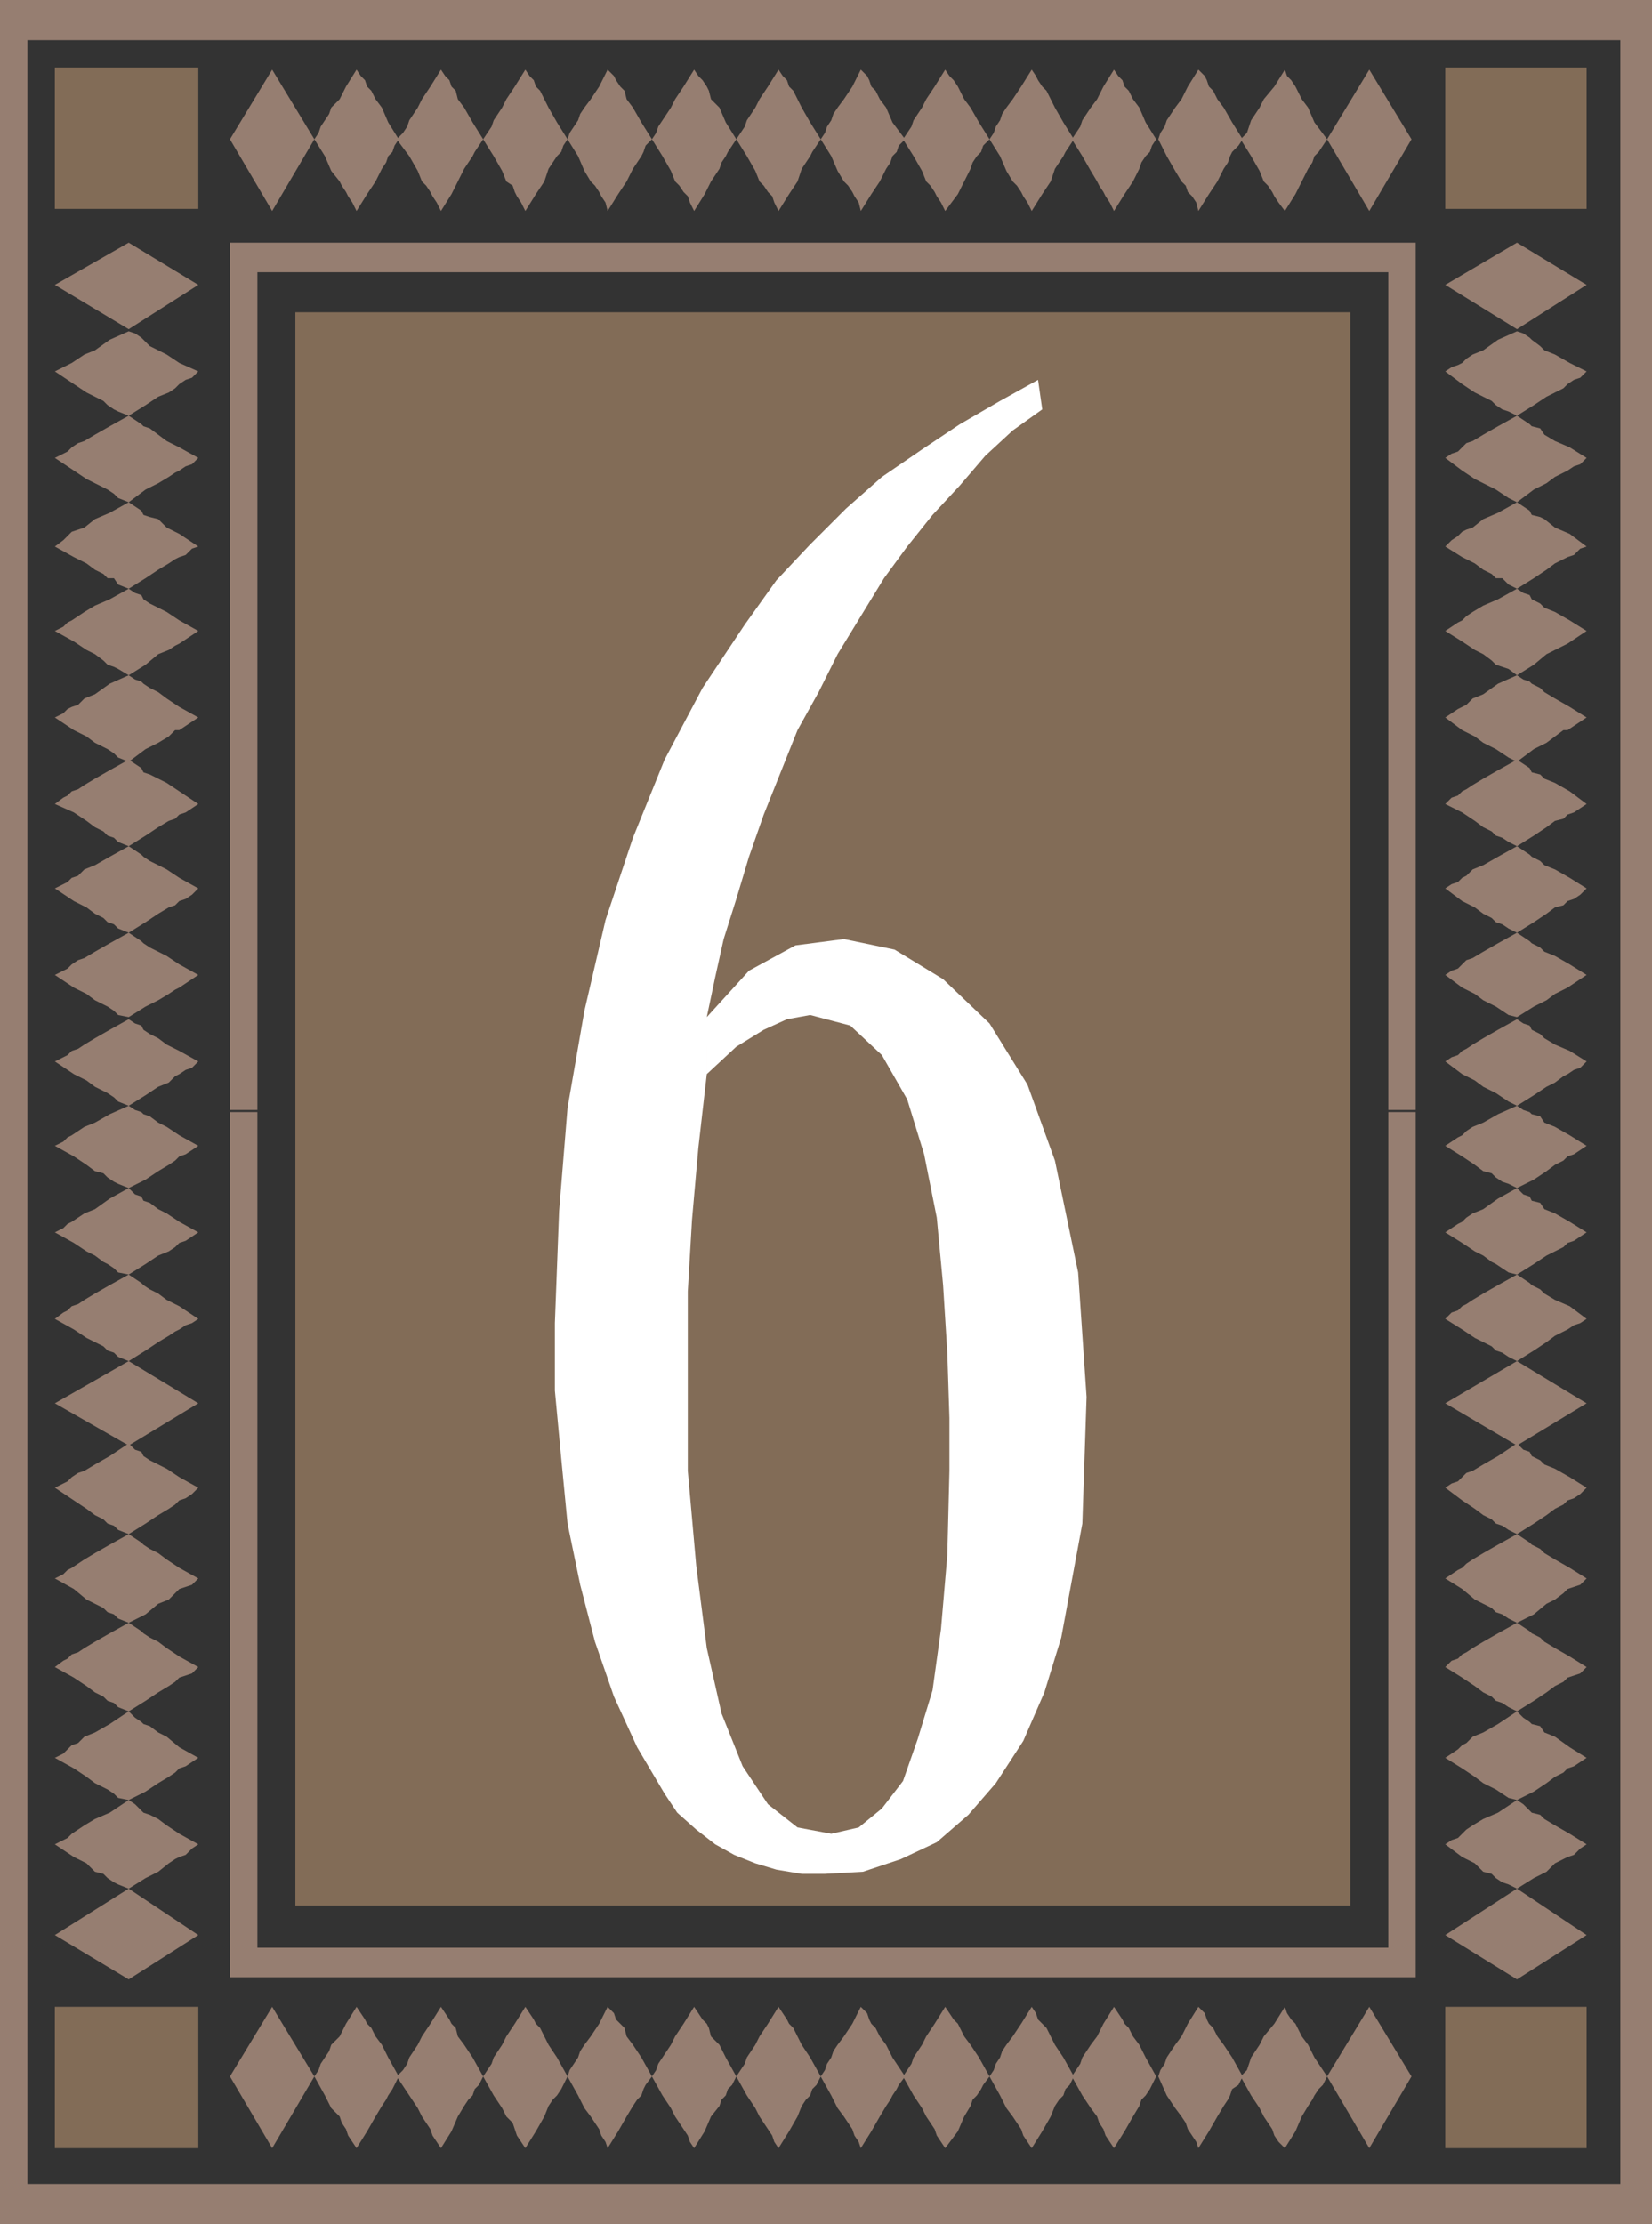 <svg xmlns="http://www.w3.org/2000/svg" width="587.25" height="790.5"><rect width="100%" height="100%" fill="#333333" stroke="none"/><path fill="#826c57" fill-rule="evenodd" d="M105 111h375v566.25H105V111"/><path fill="#967e71" fill-rule="evenodd" d="M0 395.25V0h587.25v395.25H576v-381H9.75v381H0m0 0V790.5h587.25V395.25H576v381H9.75v-381H0"/><path fill="#967e71" fill-rule="evenodd" d="M81.75 394.5V86.25h421.5V394.5h-9.75V96.75h-402V394.5h-9.75m0 .75v307.5h421.5v-307.5h-9.75v297h-402v-297h-9.75m0-345.75 15-24.75 15 24.75-15 25.5-15-25.5m30 0 1.5-2.25L114 45l3-4.5.75-2.25 3-3 2.25-4.5 3.75-6 1.5 2.25 1.5 1.5.75 2.25 1.5 1.5 1.5 3 2.25 3L138 43.5l3.75 6-1.5 2.25-.75 2.25-1.5 1.5-.75 2.25-1.5 2.25-2.25 4.5-3 4.5-3.75 6-1.5-3-1.5-2.25-.75-1.5-1.5-2.25-.75-1.5-3-3.75-2.25-5.25-3.75-6"/><path fill="#967e71" fill-rule="evenodd" d="m141 49.5 2.25-2.25 1.5-2.25.75-2.25 3-4.5 1.5-3 3-4.5 3.75-6 1.5 2.25 1.5 1.5.75 2.25 1.5 1.5.75 3 2.25 3 3 5.25 3.75 6-3 4.5-.75 1.5-3 4.5-4.5 9-3.75 6-1.5-3-1.5-2.25-.75-1.5-1.5-2.25-1.5-1.5-1.5-3.75-3-5.25-4.5-6m30.75 0 3-4.5.75-2.25 3-4.5 1.5-3 3-4.5 3.75-6 1.5 2.25 1.5 1.5.75 2.25 1.5 1.5 3 6 3 5.25 3.75 6-1.5 2.25-.75 2.25-1.5 1.5-3 4.5-1.5 4.5-3 4.5-3.75 6-1.5-3-1.5-2.25-.75-1.5-.75-2.25-2.25-1.5-1.5-3.75-3-5.25-3.75-6m30 0 .75-2.25 3-4.5.75-2.25 1.5-2.25 2.25-3 3-4.5 3-6 2.25 2.25.75 1.5 1.5 2.25 1.5 1.5.75 3 2.25 3 3 5.25 3.75 6-2.25 2.25-.75 2.25-.75 1.5-3 4.5-2.25 4.5-3 4.5-3.75 6-.75-3-1.5-2.25-.75-1.5-1.5-2.25-1.5-1.5-2.25-3.75-2.25-5.25-3.75-6m30 0 1.5-2.25L234 45l4.5-6.75 1.5-3 3-4.5 3.75-6 1.5 2.25 1.5 1.5 1.5 2.25.75 1.5.75 3 3 3L258 43.5l3.75 6-3 4.5-.75 1.5-1.5 2.25-.75 2.25-3 4.5-2.25 4.5-3.75 6-1.5-3-.75-2.25-1.5-1.5-1.5-2.25-1.5-1.5-1.5-3.75-3-5.25-3.75-6m30 0 3-4.5.75-2.25 3-4.5 1.5-3 3-4.5 3.75-6 1.5 2.25 1.5 1.5.75 2.25 1.5 1.5 3 6 3 5.25 3.75 6-3 4.5-.75 1.5-3 4.5-1.5 4.5-3 4.5-3.75 6-1.5-3-.75-2.25-1.5-1.5-1.5-2.25-1.5-1.5-1.5-3.75-3-5.25-3.75-6m30 0 1.5-2.25L294 45l1.5-2.25.75-2.25 1.5-2.25 2.25-3 3-4.5 3-6 2.25 2.25.75 1.5.75 2.25 1.5 1.5 1.5 3 2.25 3 2.25 5.25 4.5 6-2.25 2.25-.75 2.25-1.5 1.5-.75 2.25L315 60l-2.25 4.5-3 4.5-3.75 6-.75-3-1.5-2.25-.75-1.5-1.5-2.25-1.5-1.5-2.25-3.75-2.25-5.25-3.75-6"/><path fill="#967e71" fill-rule="evenodd" d="m321 49.5 3-4.5.75-2.25 3-4.5 1.5-3 3-4.5 3.75-6 1.5 2.25 1.5 1.5 1.5 2.25 2.25 4.5 2.25 3 3 5.25 3.75 6-2.25 2.25-.75 2.25-1.5 1.5-1.5 2.25L345 60l-4.5 9-4.5 6-1.5-3-1.5-2.25-.75-1.5-1.5-2.25-1.5-1.5-1.5-3.75-3-5.25-3.75-6m30.75 0 1.5-2.25L354 45l1.5-2.25.75-2.25 1.5-2.25 2.25-3 3-4.5 3.75-6 1.5 2.25.75 1.5 1.5 2.25 1.5 1.5 3 6 3 5.25 3.75 6-3 4.5-.75 1.5-3 4.5-1.5 4.5-3 4.5-3.75 6-1.5-3-1.5-2.25-.75-1.5-1.5-2.25-1.5-1.5-2.25-3.75-2.25-5.25-3.75-6"/><path fill="#967e71" fill-rule="evenodd" d="m381 49.5 3-4.5.75-2.25 3-4.5 2.25-3 2.25-4.5 3.75-6 1.5 2.25 1.5 1.5.75 2.25 1.5 1.5 1.5 3 2.25 3 2.25 5.25 3.75 6-1.5 2.25-.75 2.25-1.5 1.5-1.5 2.25L405 60l-2.25 4.5-3 4.5-3.75 6-1.5-3-1.5-2.25-.75-1.5-1.5-2.25-.75-1.5-2.25-3.75-3-5.25-3.75-6m30.75 0 .75-2.25L414 45l.75-2.25 3-4.5 2.25-3 2.25-4.5 3.75-6 2.25 2.25.75 1.5.75 2.25 1.5 1.5 1.5 3 2.25 3 3 5.25 3.75 6-1.5 2.25L438 54l-.75 1.5-.75 2.25L435 60l-2.25 4.5-3 4.5-3.75 6-.75-3-1.5-2.25-1.5-1.5-.75-2.25-1.5-1.5-2.25-3.75-3-5.25-3-6"/><path fill="#967e71" fill-rule="evenodd" d="m441 49.5 2.25-2.25 1.5-4.5 3-4.5 1.5-3 3.75-4.5 3.75-6 .75 2.25 1.5 1.5 1.5 2.25 2.25 4.5 2.25 3 2.25 5.25 4.5 6-3 4.5-1.5 1.5-.75 2.25L465 60l-4.5 9-3.75 6-2.25-3-1.5-2.25-.75-1.5-1.5-2.25-1.5-1.5-1.5-3.75-3-5.25-3.75-6m30.75 0 15-24.75 15 24.75-15 25.5-15-25.5M81.75 738l15-24.75 15 24.75-15 25.5-15-25.5m30 0 1.5-2.25.75-2.25 3-4.5.75-2.25 3-3 2.25-4.5 3.75-6 3 4.5.75 1.5 1.5 1.5 1.5 3 2.25 3 2.25 4.5 3.75 6.75-2.25 4.5-1.5 2.25-.75 1.5-1.5 2.25-2.25 3.75-3 5.25-3.75 6-3-4.5-.75-2.25-1.5-2.25-.75-2.25-3-3-2.25-4.5-3.75-6.75"/><path fill="#967e71" fill-rule="evenodd" d="m141 738 2.25-2.25 1.5-2.25.75-2.25 3-4.5 1.5-3 3-4.5 3.75-6 3 4.5.75 1.5 1.5 1.5.75 3 2.25 3 3 4.5 3.75 6.75-1.5 3-1.5 1.5-.75 2.25-1.5 1.5-1.5 2.25-2.25 3.75-2.25 5.25-3.75 6-3-4.5-.75-2.25-3-4.5-1.5-3L141 738m30.75 0 3-4.5.75-2.25 3-4.5 1.5-3 3-4.5 3.75-6 3 4.5.75 1.5 1.5 1.5 3 6 3 4.5 3.75 6.75-2.25 4.5-1.5 2.25-1.5 1.5-1.5 2.25-1.5 3.75-3 5.25-3.75 6-3-4.5-1.5-4.5-2.25-2.25-1.5-3-3-4.5-3.75-6.75m30 0 .75-2.25 3-4.5.75-2.25 1.5-2.25 2.25-3 3-4.5 3-6 2.25 2.25.75 2.25 3 3 .75 3 2.25 3 3 4.5 3.75 6.75-2.25 3-.75 1.5-.75 2.25-1.5 1.5-1.5 2.25-2.25 3.75-3 5.25-3.75 6-.75-2.25-1.5-2.25-.75-2.25-3-4.5-2.25-3-2.25-4.5-3.75-6.75m30 0 1.5-2.25.75-2.25 4.5-6.75 1.5-3 3-4.5 3.75-6 3 4.5 1.5 1.5.75 1.5.75 3 3 3 2.25 4.5 3.75 6.75-1.5 3-1.5 1.5-.75 2.25-1.5 1.5-.75 2.25-3 3.75-2.25 5.25-3.75 6-1.5-2.25-.75-2.25-4.5-6.75-1.5-3-3-4.5-3.75-6.75m30 0 3-4.5.75-2.25 3-4.5 1.5-3 3-4.5 3.75-6 3 4.5.75 1.5 1.5 1.5 3 6 3 4.5 3.75 6.75-1.5 3-1.5 1.5-.75 2.25-1.5 1.5-1.5 2.25-1.5 3.75-3 5.25-3.75 6-1.5-2.25-.75-2.25-4.5-6.75-1.5-3-3-4.5-3.75-6.75m30 0 1.5-2.25.75-2.25 1.5-2.25.75-2.25 1.5-2.25 2.25-3 3-4.5 3-6 2.25 2.25.75 2.25.75 1.5 1.5 1.5 1.5 3 2.25 3 2.25 4.5 4.5 6.75-2.25 3-.75 1.5-1.5 2.25-.75 1.5-1.5 2.25-2.25 3.75-3 5.25-3.75 6-.75-2.25-1.5-2.25-.75-2.25-3-4.5-2.25-3-2.25-4.5-3.75-6.75"/><path fill="#967e71" fill-rule="evenodd" d="m321 738 3-4.5.75-2.25 3-4.5 1.5-3 3-4.5 3.75-6 3 4.5 1.5 1.5 2.25 4.5 2.25 3 3 4.5 3.75 6.75-2.25 3-.75 1.5-1.5 2.25-1.5 1.5-.75 2.25-2.25 3.75-2.25 5.25-4.5 6-3-4.5-.75-2.25-3-4.5-1.5-3-3-4.5L321 738m30.75 0 1.5-2.25.75-2.25 1.5-2.25.75-2.25 1.5-2.25 2.25-3 3-4.5 3.75-6 1.5 2.25.75 2.25 3 3 3 6 3 4.5 3.75 6.75-1.5 3-1.5 1.5-.75 2.25-1.5 1.5-1.5 2.25-1.5 3.75-3 5.25-3.75 6-3-4.5-.75-2.25-3-4.5-2.25-3-2.25-4.5-3.75-6.75"/><path fill="#967e71" fill-rule="evenodd" d="m381 738 3-4.5.75-2.25 3-4.5 2.25-3 2.25-4.5 3.75-6 3 4.5.75 1.5 1.5 1.5 1.5 3 2.25 3 2.25 4.5L411 738l-2.25 4.5-1.5 2.25-1.5 1.5-.75 2.25-2.25 3.75-3 5.25-3.75 6-3-4.5-.75-2.25-1.5-2.25-.75-2.25-2.25-3-3-4.5L381 738m30.75 0 .75-2.25 1.5-2.25.75-2.25 3-4.5 2.25-3 2.25-4.5 3.75-6 2.25 2.25.75 2.25.75 1.5 1.5 1.5 1.5 3 2.25 3 3 4.5 3.75 6.75-1.5 3-2.25 1.5-.75 2.25-.75 1.5-1.5 2.25-2.25 3.75-3 5.25-3.75 6-.75-2.25-3-4.5-.75-2.25-1.5-2.25-2.25-3-3-4.5-3-6.75"/><path fill="#967e71" fill-rule="evenodd" d="m441 738 2.25-2.25 1.5-4.5 3-4.5 1.5-3 3.75-4.5 3.75-6 .75 2.25 1.5 2.25 1.5 1.5 2.25 4.5 2.25 3 2.25 4.5 4.5 6.75-1.5 3-1.5 1.5-1.5 2.25-.75 1.5-1.5 2.25-2.25 3.75-2.25 5.25-3.75 6-2.25-2.25L453 759l-.75-2.25-3-4.5-1.5-3-3-4.5L441 738m30.75 0 15-24.75 15 24.75-15 25.5-15-25.5m-426-34.5L19.5 687.75l26.25-16.5 24.75 16.5-24.75 15.75m0-32.25-3.75-1.5-1.5-.75-2.25-1.5-1.5-1.5-3-.75-3-3-4.5-2.25-6.75-4.5 4.5-2.25 1.5-1.5 4.5-3 3.75-2.25 5.25-2.25 6.75-4.5 2.25 1.5 3 3 2.25.75 3 1.5 3 2.25 4.5 3 6.75 3.75-2.25 1.5-2.25 2.25-2.25.75-1.5.75-2.25 1.5-3.75 3-4.5 2.25-6 3.75m0-31.5L42 639l-1.5-1.5-2.25-1.5-4.5-2.25-3-2.25-4.5-3-6.75-3.75 3-1.5 3-3 2.25-.75 2.25-2.25 3.75-1.5 5.25-3 6.75-4.5L48 610.5l2.25 1.5.75.75 2.25.75 3 2.25 3 1.5 4.5 3.75 6.75 3.75-4.5 3-2.25.75-1.5 1.5-2.25 1.5-3.75 2.25-4.5 3-6 3m0-31.5-3.75-1.5-1.5-1.5-2.25-.75-1.5-1.5-3-1.5-3-2.25-4.5-3-6.75-3.75 3-2.25 1.5-.75 1.5-1.5 2.25-.75 2.25-1.5 3.75-2.25 5.25-3 6.75-3.75 4.5 3 .75.75 2.25 1.5 3 1.5 3 2.25 4.5 3 6.75 3.75-2.25 2.25-4.5 1.5-1.5 1.5-2.25 1.5-3.75 2.25-4.5 3-6 3.75m0-31.5-3.75-1.5-1.5-1.5-2.25-.75-1.5-1.5-6-3-4.5-3.75L19.5 561l3-1.5L24 558l1.5-.75 4.5-3 3.75-2.25 5.25-3 6.75-3.75 4.5 3 .75.75 2.25 1.5 3 1.5 3 2.25 4.5 3L70.5 561l-2.25 2.25-4.5 1.5L60 568.5l-3.75 1.5-4.5 3.75-6 3m0-31.5-3.75-1.5-1.5-1.5-2.25-.75-1.5-1.5-3-1.5-3-2.25-11.25-7.5 4.5-2.25 1.5-1.5 2.25-1.5 2.25-.75 3.75-2.25 5.25-3 6.75-4.5 2.25 2.25 2.25.75.75 1.5 2.25 1.5 6 3 4.5 3 6.75 3.75-2.25 2.25-2.25 1.5-2.25.75-1.5 1.5-2.25 1.5-3.75 2.25-4.5 3-6 3.75m493.5 158.25-25.5-15.75 25.5-16.5 24.75 16.5-24.75 15.75m0-32.25-3-1.5L534 669l-2.25-1.5-1.5-1.5-3-.75-3-3-4.5-2.25-6-4.5L516 654l2.25-.75 3-3 2.25-1.5 3.75-2.25 5.25-2.25 6.75-4.5 2.25 1.5 3 3 3 .75 1.5 1.5 3.75 2.25 5.25 3 6 3.75-2.25 1.5-2.25 2.25-2.25.75-4.5 2.25-3 3-4.5 2.25-6 3.75m0-31.5-3-.75-4.5-3-4.5-2.25-3-2.25-4.5-3-6-3.75 4.5-3 1.5-1.5 1.5-.75 2.25-2.25 3.75-1.5 5.25-3 6.75-4.5 2.25 2.25 2.25 1.5.75.75 3 .75 1.5 2.25 3.75 1.5L558 621l6 3.75-4.5 3-2.25.75-1.5 1.5-3 1.5-3 2.25-4.5 3-6 3m0-31.5-3-1.5-2.25-1.5-2.25-.75-1.5-1.5-3-1.5-3-2.25-4.5-3-6-3.75 2.25-2.25 2.25-.75 1.5-1.5 1.5-.75 2.25-1.5 3.75-2.25 5.25-3 6.75-3.75 4.5 3 .75.75 3 1.5 1.5 1.5 3.75 2.25 5.25 3 6 3.75-2.25 2.25-4.5 1.5-1.5 1.5-3 1.5-3 2.25-4.5 3-6 3.75m0-31.5-3-1.5-2.25-1.5-2.25-.75-1.5-1.5-6-3-4.5-3.75-6-3.75 4.5-3 1.5-.75 1.5-1.5 2.25-1.5 3.75-2.25 5.25-3 6.75-3.75 4.5 3 .75.75 3 1.5 1.5 1.5 3.75 2.25 5.25 3 6 3.75-2.25 2.25-4.5 1.5-1.5 1.5-3 2.25-3 1.5-4.5 3.75-6 3m0-31.5-3-1.5-2.25-1.5-2.25-.75-1.5-1.5-3-1.5-3-2.25-4.5-3-6-4.5 2.25-1.5 2.25-.75 3-3 2.25-.75 3.75-2.25 5.25-3 6.75-4.5 2.25 2.25 2.25.75.75 1.5 3 1.5 1.5 1.5 3.75 1.5 5.25 3 6 3.75-2.25 2.25-2.25 1.5-2.25.75-1.5 1.5-3 1.5-3 2.25-4.5 3-6 3.75"/><path fill="#967e71" fill-rule="evenodd" d="m45.75 513.75-26.25-15 26.25-15 24.75 15-24.75 15m0-30-3.75-1.5-1.5-1.5-2.25-.75-1.5-1.5-6-3-4.5-3-6.75-3.75 3-2.25 1.5-.75 1.5-1.5 2.25-.75L30 462l3.75-2.25 5.25-3 6.75-3.75 4.5 3 .75.75 2.25 1.5 3 1.5 3 2.25 4.5 2.25 6.75 4.5-2.25 1.5L66 471l-2.25 1.5-1.5.75-2.25 1.5-3.75 2.25-4.5 3-6 3.75m0-30.75-3.75-.75-1.5-1.5-2.25-1.5-1.5-.75-3-2.25-3-1.5-4.5-3L19.5 438l3-1.5L24 435l1.5-.75 4.5-3 3.75-1.5L39 426l6.75-3.75L48 424.5l2.25.75.75 1.5 2.25.75 3 2.25 3 1.5 4.5 3L70.5 438l-4.5 3-2.25.75-1.5 1.5-2.25 1.5-3.75 1.5-4.5 3-6 3.75m0-30.75-3.75-1.5-1.5-.75-2.25-1.5-1.5-1.5-3-.75-3-2.25-4.5-3-6.75-3.75 3-1.5 1.5-1.5 1.5-.75 4.5-3 3.75-1.5 5.25-3 6.75-3 2.25 1.5 2.25.75.75.75 2.25.75 3 2.25 3 1.5 4.5 3 6.75 3.75-4.5 3-2.25.75-1.5 1.5L60 414l-3.75 2.25-4.5 3-6 3m0-29.25L42 391.5l-1.5-1.5-2.25-1.5-4.5-2.25-3-2.25-4.5-2.25-6.75-4.5L24 375l1.5-1.5 2.25-.75 2.25-1.5 3.75-2.25 5.25-3 6.75-3.75 2.25 1.5 2.25.75.75 1.5 2.25 1.5 3 1.5 3 2.25 4.5 2.25 6.75 3.75-2.25 2.25-2.25.75-2.25 1.5-1.5.75-2.25 2.25-3.75 1.5-4.5 3-6 3.75m0-31.5-3.75-.75-1.5-1.5-2.25-1.5-4.5-2.25-3-2.25-4.5-2.25-6.75-4.5 4.5-2.25 1.5-1.5 2.25-1.5 2.25-.75 3.75-2.25 5.25-3 6.75-3.75 4.5 3 .75.75 2.25 1.5 6 3 4.5 3 6.75 3.75-6.75 4.5-1.5.75-2.25 1.5-3.75 2.25-4.5 2.25-6 3.75m0-30L42 330l-1.5-1.5-2.25-.75-1.5-1.5-3-1.5-3-2.25-4.5-2.25-6.75-4.5 4.5-2.25 1.5-1.5 2.25-.75L30 309l3.75-1.5 5.25-3 6.75-3.75 4.5 3 .75.75 2.25 1.5 6 3 4.5 3 6.75 3.75-2.25 2.25-2.25 1.5-2.25.75-1.5 1.5-2.25.75-3.75 2.25-4.5 3-6 3.75m0-30.75-3.75-1.5-1.5-1.5-2.25-.75-1.5-1.5-3-1.5-3-2.25-4.5-3-6.75-3 3-2.25 1.5-.75 1.5-1.5 2.25-.75L30 279l3.75-2.25 5.25-3 6.75-3.75 4.5 3 .75 1.5 2.25.75 6 3 11.25 7.5-4.5 3-2.25.75-1.5 1.5-2.25.75-3.75 2.25-4.5 3-6 3.75"/><path fill="#967e71" fill-rule="evenodd" d="m45.75 270.75-3.75-1.5-1.5-1.5-2.25-1.5-4.5-2.25-3-2.25-4.5-2.25-6.75-4.5 3-1.5L24 252l1.5-.75 2.25-.75 2.25-2.25 3.75-1.5L39 243l6.75-3 2.25 1.5 2.25.75.75.75 2.25 1.5 3 1.5 3 2.25 4.5 3L70.5 255l-6.75 4.5h-1.5L60 261.75 56.25 264l-4.5 2.25-6 4.5m0-30.75L42 237.75l-1.5-.75-2.25-.75-1.5-1.5-3-2.25-3-1.5-4.5-3-6.75-3.75 3-1.5 1.5-1.5 1.5-.75 4.5-3 3.75-2.25L39 213l6.75-3.75 2.25 1.5 2.25.75.75 1.5 2.25 1.5 6 3 4.5 3 6.75 3.75-6.75 4.5-1.5.75L60 231l-3.75 1.5-4.5 3.75-6 3.75m0-30.75-3.75-1.5-1.5-2.25h-2.25l-1.5-1.5-3-1.5-3-2.25-4.5-2.25-6.75-3.75 3-2.25 3-3 4.5-1.5 3.75-3 5.25-2.25 6.75-3.75 4.5 3L51 183l2.25.75 3 .75 3 3 4.5 2.25 6.75 4.5-2.25.75-2.25 2.25-2.25.75-1.5.75-2.25 1.5-3.75 2.25-4.5 3-6 3.75m0-30.75L42 177l-1.5-1.5-2.25-1.5-7.5-3.75-11.25-7.5 4.5-2.25 1.5-1.5 2.25-1.5 2.25-.75 3.75-2.25 5.25-3 6.75-3.75 4.5 3 .75.75 2.25.75 6 4.5 4.5 2.25 6.75 3.75-2.25 2.25-2.25.75-2.25 1.5-1.5.75-2.25 1.5-3.75 2.25-4.5 2.25-6 4.5m0-30.75-3.75-1.5-1.5-.75-2.25-1.5-1.5-1.5-6-3L19.5 132l6-3 4.5-3 3.75-1.5 5.25-3.75 6.75-3 2.25.75 2.25 1.5 3 3 6 3 4.5 3 6.75 3-2.25 2.25L66 135l-2.25 1.5-1.5 1.5-2.25 1.5-3.75 1.5-4.5 3-6 3.75m0-30.75L19.5 101.25l26.25-15 24.75 15L45.75 117m493.5 396.75-25.5-15 25.5-15 24.75 15-24.75 15m0-30-3-1.5-2.25-1.5-2.25-.75-1.5-1.5-6-3-4.5-3-6-3.75 2.25-2.25 2.25-.75 1.5-1.5 1.5-.75 2.25-1.5 3.75-2.25 5.25-3 6.75-3.75 4.5 3 .75.75 3 1.5 1.5 1.5 3.75 2.25 5.25 2.25 6 4.5-2.25 1.5-2.25.75-2.25 1.5-4.5 2.25-3 2.25-4.5 3-6 3.75m0-30.75-3-.75-4.5-3-1.5-.75-3-2.25-3-1.5-4.5-3-6-3.75 4.5-3 1.5-.75 1.5-1.5 2.25-1.5 3.75-1.5 5.25-3.75 6.75-3.75 2.25 2.25 2.25.75.75 1.5 3 .75 1.5 2.25 3.75 1.5 5.25 3 6 3.75-4.5 3-2.25.75-1.5 1.5-6 3-4.5 3-6 3.75m0-30.75-3-1.5L534 420l-2.25-1.5-1.5-1.5-3-.75-3-2.25-4.5-3-6-3.75 4.5-3 1.5-.75 1.5-1.5 2.25-1.5 3.75-1.5 5.25-3 6.75-3 2.25 1.5 2.25.75.75.75 3 .75L549 399l3.75 1.5 5.25 3 6 3.75-4.5 3-2.25.75-1.5 1.5-3 1.5-3 2.25-4.5 3-6 3m0-29.25-3-1.5-4.5-3-4.5-2.25-3-2.25-4.5-2.25-6-4.5 2.25-1.5 2.25-.75 1.5-1.5 1.5-.75 2.25-1.5 3.75-2.25 5.25-3 6.75-3.75 2.25 1.5 2.25.75.75 1.5 3 1.5 1.5 1.5 3.75 2.25 5.25 2.25 6 3.75-2.25 2.25-2.25.75-2.25 1.5-1.5.75-3 2.25-3 1.5-4.5 3-6 3.75m0-31.5-3-.75-4.5-3-4.5-2.25-3-2.25-4.5-2.25-6-4.5L516 345l2.25-.75 3-3 2.25-.75 3.75-2.25 5.25-3 6.75-3.75 4.5 3 .75.75 3 1.5 1.5 1.5 3.75 1.5 5.25 3 6 3.75-6.75 4.5-4.5 2.25-3 2.25-4.5 2.25-6 3.75m0-30-3-1.5-2.25-1.5-2.25-.75-1.5-1.5-3-1.5-3-2.25-4.5-2.25-6-4.5 2.25-1.5 2.25-.75 1.5-1.5 1.5-.75 2.25-2.25 3.75-1.5 5.25-3 6.75-3.75 4.5 3 .75.75 3 1.5 1.5 1.5 3.75 1.5 5.25 3 6 3.75-2.25 2.25-2.25 1.5-2.25.75-1.5 1.5-3 .75-3 2.25-4.5 3-6 3.75m0-30.75-3-1.5-2.25-1.5-2.25-.75-1.5-1.5-3-1.5-3-2.25-4.5-3-6-3 2.25-2.25 2.25-.75 1.5-1.5 1.5-.75 2.25-1.5 3.75-2.25 5.25-3 6.75-3.75 4.5 3 .75 1.5 3 .75 1.5 1.5 3.75 1.5 5.25 3 6 4.5-4.5 3-2.25.75-1.5 1.5-3 .75-3 2.25-4.5 3-6 3.75"/><path fill="#967e71" fill-rule="evenodd" d="m539.25 270.75-3-1.5-4.5-3-4.5-2.25-3-2.25-4.5-2.25-6-4.5 4.5-3 3-1.5 2.25-2.25 3.75-1.5 5.25-3.75 6.75-3 2.25 1.5 2.25.75.75.75 3 1.5 1.5 1.5 3.75 2.25 5.25 3 6 3.75-6.75 4.5h-1.5l-6 4.5-4.5 2.25-6 4.5m0-30.75-3-2.25-4.5-1.5-1.5-1.5-3-2.25-3-1.5-4.5-3-6-3.75 4.5-3 1.5-.75 1.5-1.5 2.25-1.5 3.75-2.25 5.25-2.25 6.75-3.75 2.25 1.5 2.25.75.75 1.5 3 1.5 1.5 1.5 3.75 1.5 5.25 3 6 3.75-6.75 4.5-7.5 3.75-4.5 3.75-6 3.75m0-30.75-3-1.5-2.25-2.25h-2.25l-1.5-1.5-3-1.5-3-2.25-4.5-2.25-6-3.75L516 192l2.25-1.5 1.5-1.5 1.5-.75 2.25-.75 3.75-3 5.25-2.25 6.75-3.75 4.5 3 .75 1.5 3 .75 1.5.75 3.75 3 5.25 2.25 6 4.5-2.25.75-2.25 2.25-2.25.75-4.5 2.25-3 2.25-4.5 3-6 3.75m0-30.75-3-1.5-4.5-3-7.5-3.75-4.5-3-6-4.5 2.25-1.5 2.25-.75 3-3 2.25-.75 3.75-2.25 5.25-3 6.75-3.75 4.5 3 .75.75 3 .75 1.5 2.25 3.75 2.25L558 159l6 3.75-2.25 2.25-2.25.75-2.25 1.5-4.5 2.25-3 2.25-4.5 2.25-6 4.5m0-30.75-3-1.5-2.25-.75-2.25-1.5-1.5-1.5-6-3-4.5-3-6-4.5 2.25-1.5 2.25-.75 1.5-.75 1.5-1.5 2.25-1.5 3.75-1.5 5.25-3.75 6.75-3 2.25.75 2.25 1.5.75.75 3 2.25 1.5 1.5 3.75 1.5 5.25 3 6 3-2.25 2.25-2.25.75-2.25 1.5-1.5 1.5-6 3-4.5 3-6 3.75m0-30.75-25.5-15.75 25.5-15 24.75 15L539.25 117"/><path fill="#826c57" fill-rule="evenodd" d="M19.5 763.5h51v-50.25h-51v50.25m0-689.25h51V24h-51v50.25M513.75 763.5H564v-50.25h-50.25v50.25m0-689.25H564V24h-50.25v50.25"/><path fill="#fff" fill-rule="evenodd" d="m251.25 381.75 10.5-9.75 9.75-6 8.25-3.75 8.25-1.5 14.25 3.75L313.5 375l9 15.75 6 19.5 4.5 22.5 2.25 24 1.5 24 .75 23.25v18.75l-.75 30L334.5 579l-3 21.75-5.25 17.25-5.25 15-7.5 9.75-8.25 6.75-9.75 2.25-12-2.25-10.5-8.25-9-13.5-7.5-18.75-5.25-23.25-3.75-29.25-3-33.75V459l1.5-25.5 2.25-25.5 3-26.25V361.5l3-14.25 3-13.5 4.5-14.25 4.5-15 5.25-15 12-30L291 246l6.75-13.5 16.5-27 8.25-11.25 9-11.25 9.75-10.5 9-10.5 9.75-9 10.5-7.5L369 135l-13.5 7.5-14.25 8.25-13.5 9-14.25 9.75-12.75 11.25L288 193.5l-12 12.75L264.75 222l-15 22.5-13.5 25.5L225 297.75 215.25 327l-7.5 32.25-6 34.5-3 36.75-1.5 39.75v24l2.25 24 2.25 23.25 4.5 21.75 5.25 20.25 6.75 19.5 8.25 18 9.75 16.5 4.5 6.75 6.75 6 6.75 5.25 6.75 3.75 7.5 3 7.5 2.25 9 1.5h8.25l13.5-.75 13.5-4.5 12.75-6 11.25-9.75 9.75-11.25 9.75-15 7.5-17.25 6-19.5 7.5-40.5 1.5-45-3-44.25L375 412.5l-9.75-27-13.5-21.75-16.5-15.75L318 337.5l-18-3.75-17.25 2.25-16.5 9-15 16.5v20.25"/></svg>
